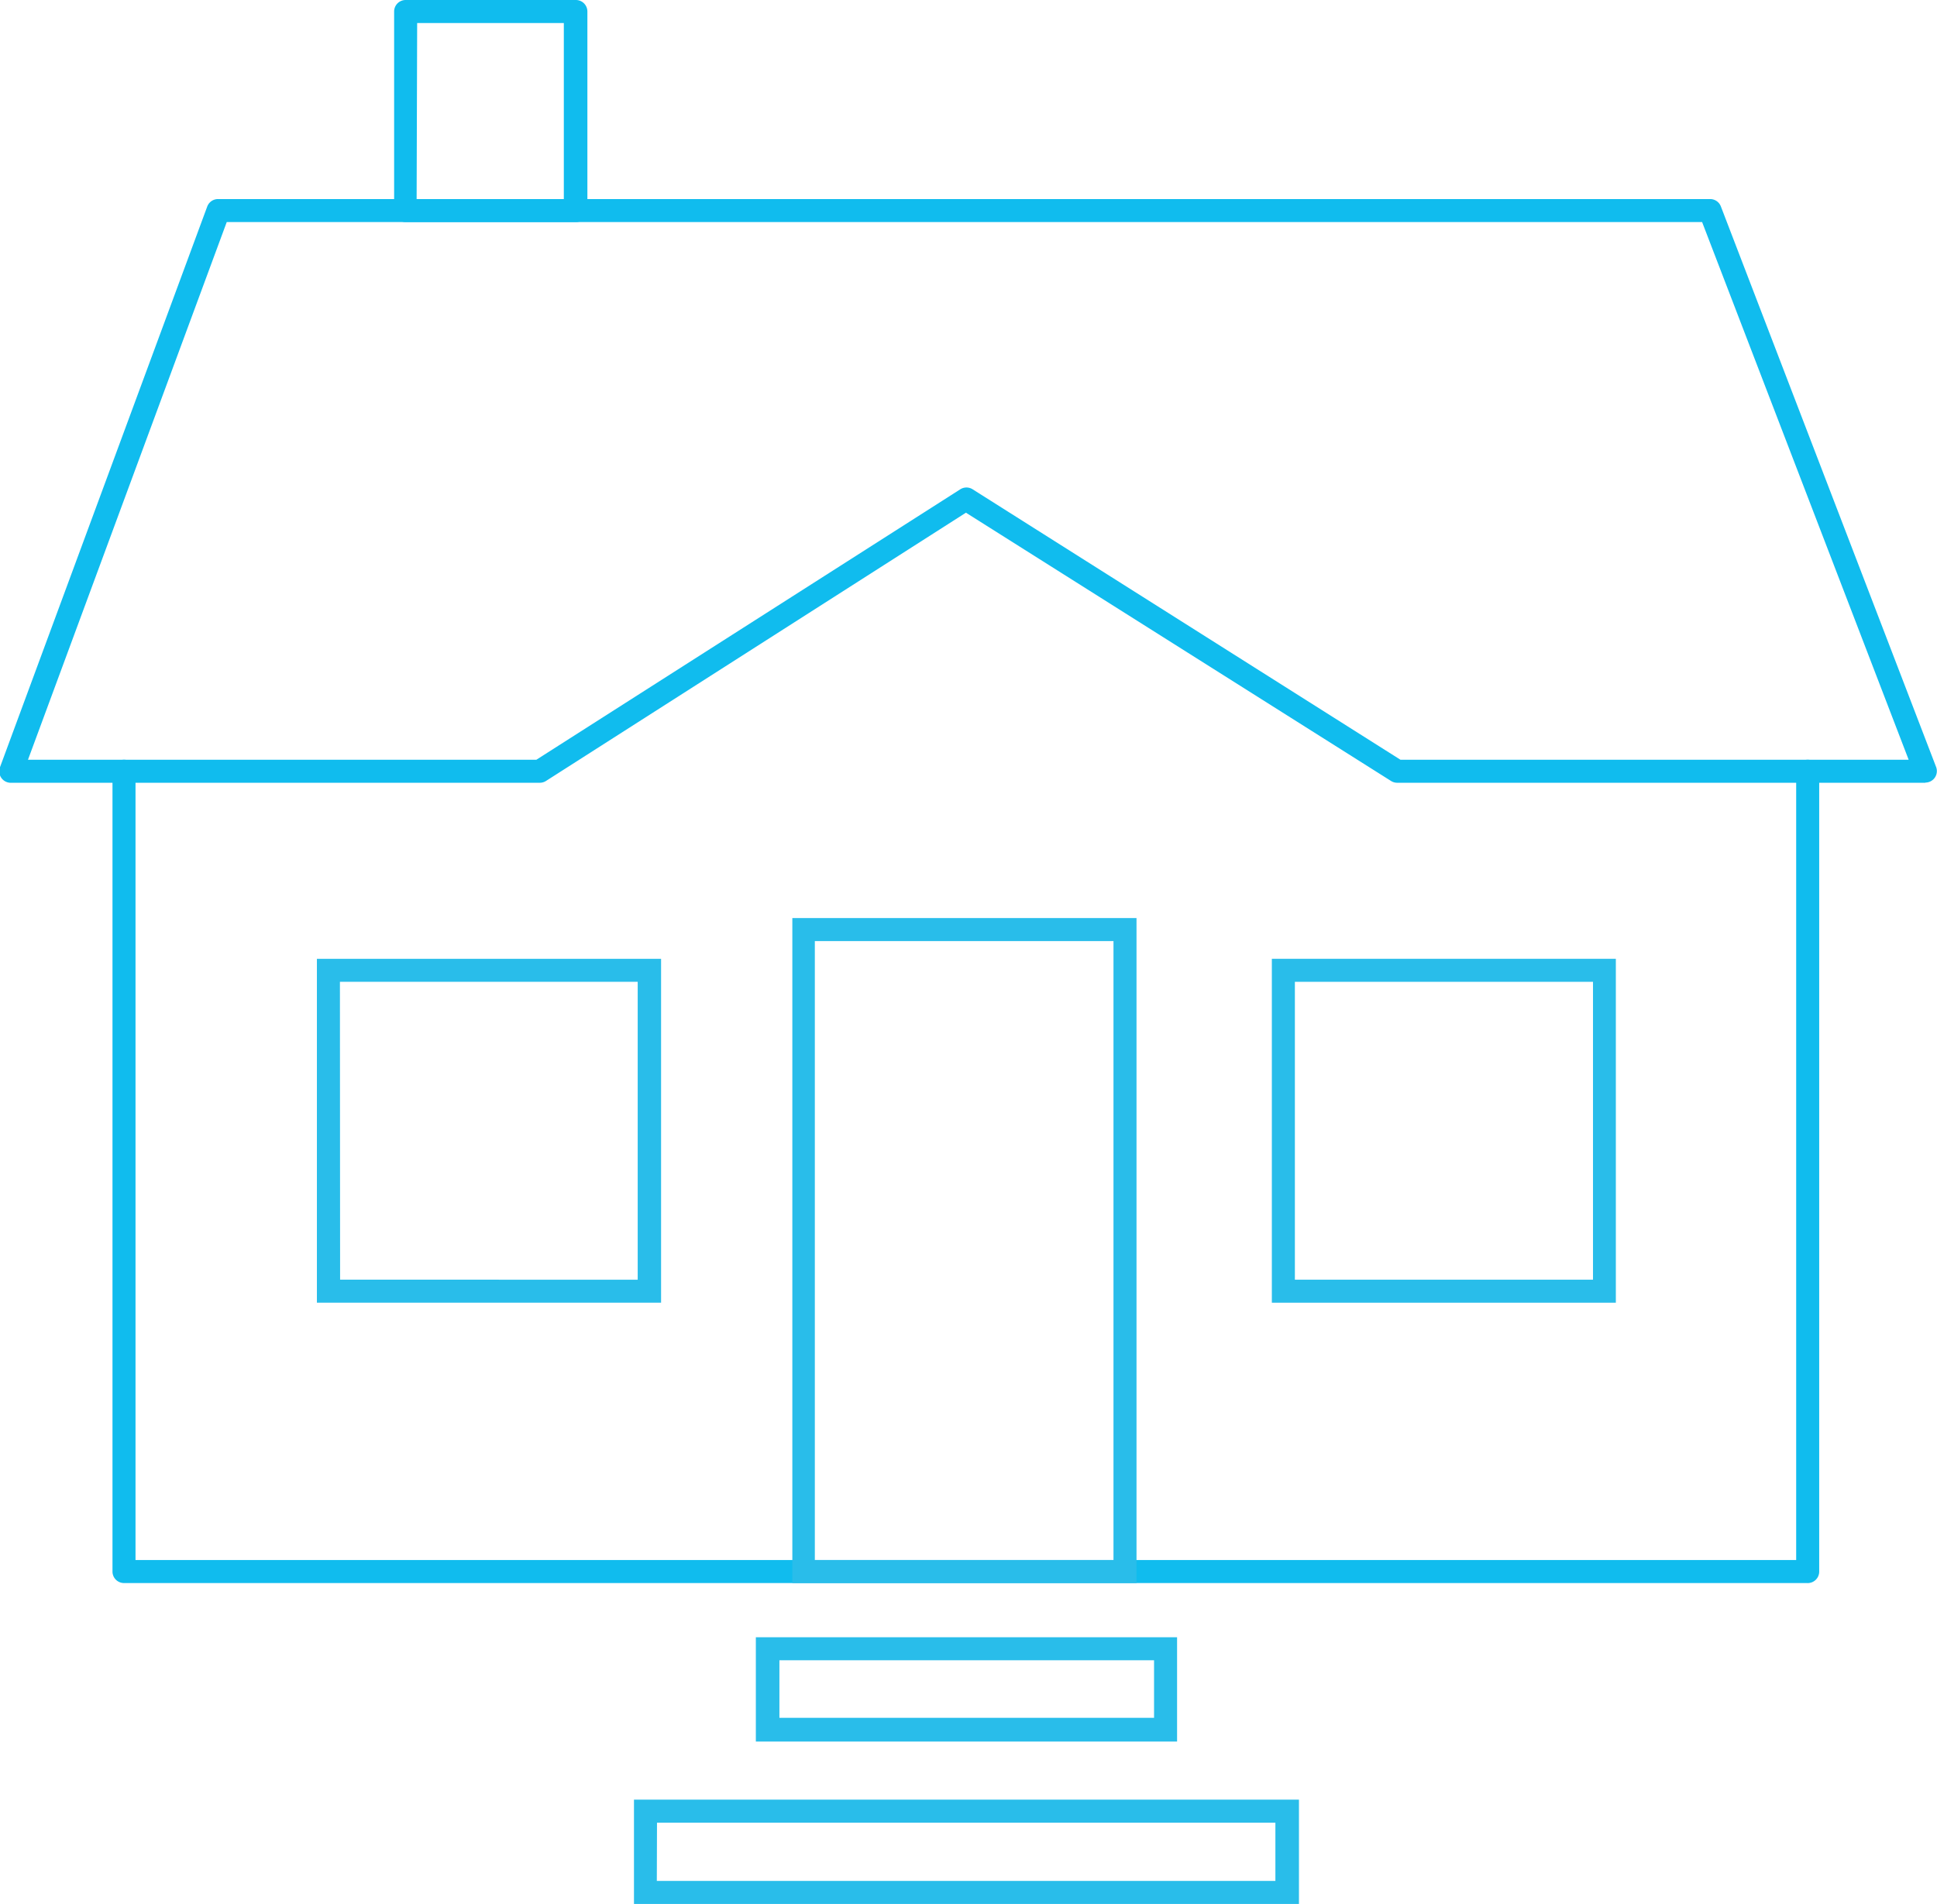 <?xml version="1.0" encoding="UTF-8"?> <svg xmlns="http://www.w3.org/2000/svg" viewBox="0 0 109.35 107.51"> <title>Ресурс 3</title> <path d="M102,89.39h-95a.65.65,0,0,1-.65-.65V43.55a.65.65,0,0,1,1.3,0V88.09H101.4V43.55a.65.65,0,0,1,1.3,0V88.74A.65.65,0,0,1,102,89.39Z" fill="#10bcee"></path> <path d="M108.7,44.2H78.88a.65.65,0,0,1-.35-.1l-24-15.15L30.82,44.1a.65.65,0,0,1-.35.1H.65A.65.65,0,0,1,0,43.32l11.7-31.66a.65.65,0,0,1,.61-.42H96.54a.65.65,0,0,1,.61.42L109.3,43.31a.65.65,0,0,1-.61.88ZM79.06,42.9h28.69L96.09,12.54H12.8L1.58,42.9h28.7L54.21,27.63a.65.65,0,0,1,.7,0Z" fill="#10bcee"></path> <path d="M64.16,89.39H44.73V51.84H64.16ZM46,88.09H62.86V53.14H46Z" fill="#29bdea"></path> <path d="M91.22,73.56H71.8V54.14H91.22ZM73.1,72.26H89.93V55.44H73.1Z" fill="#29bdea"></path> <path d="M37.32,73.56H17.89V54.14H37.32Zm-18.12-1.3H36V55.44H19.19Z" fill="#29bdea"></path> <path d="M66.45,98.34H42.67V92.45H66.45ZM44,97H65.15V93.75H44Z" fill="#29bdea"></path> <path d="M73.33,107.51H35.79v-5.89H73.33Zm-36.25-1.3H72v-3.29H37.09Z" fill="#29bdea"></path> <path d="M32.52,12.54H22.9a.65.65,0,0,1-.65-.65V.65A.65.65,0,0,1,22.9,0h9.61a.65.65,0,0,1,.65.65V11.89A.65.65,0,0,1,32.52,12.54Zm-9-1.3h8.31V1.3H23.55Z" fill="#10bcee"></path> </svg> 